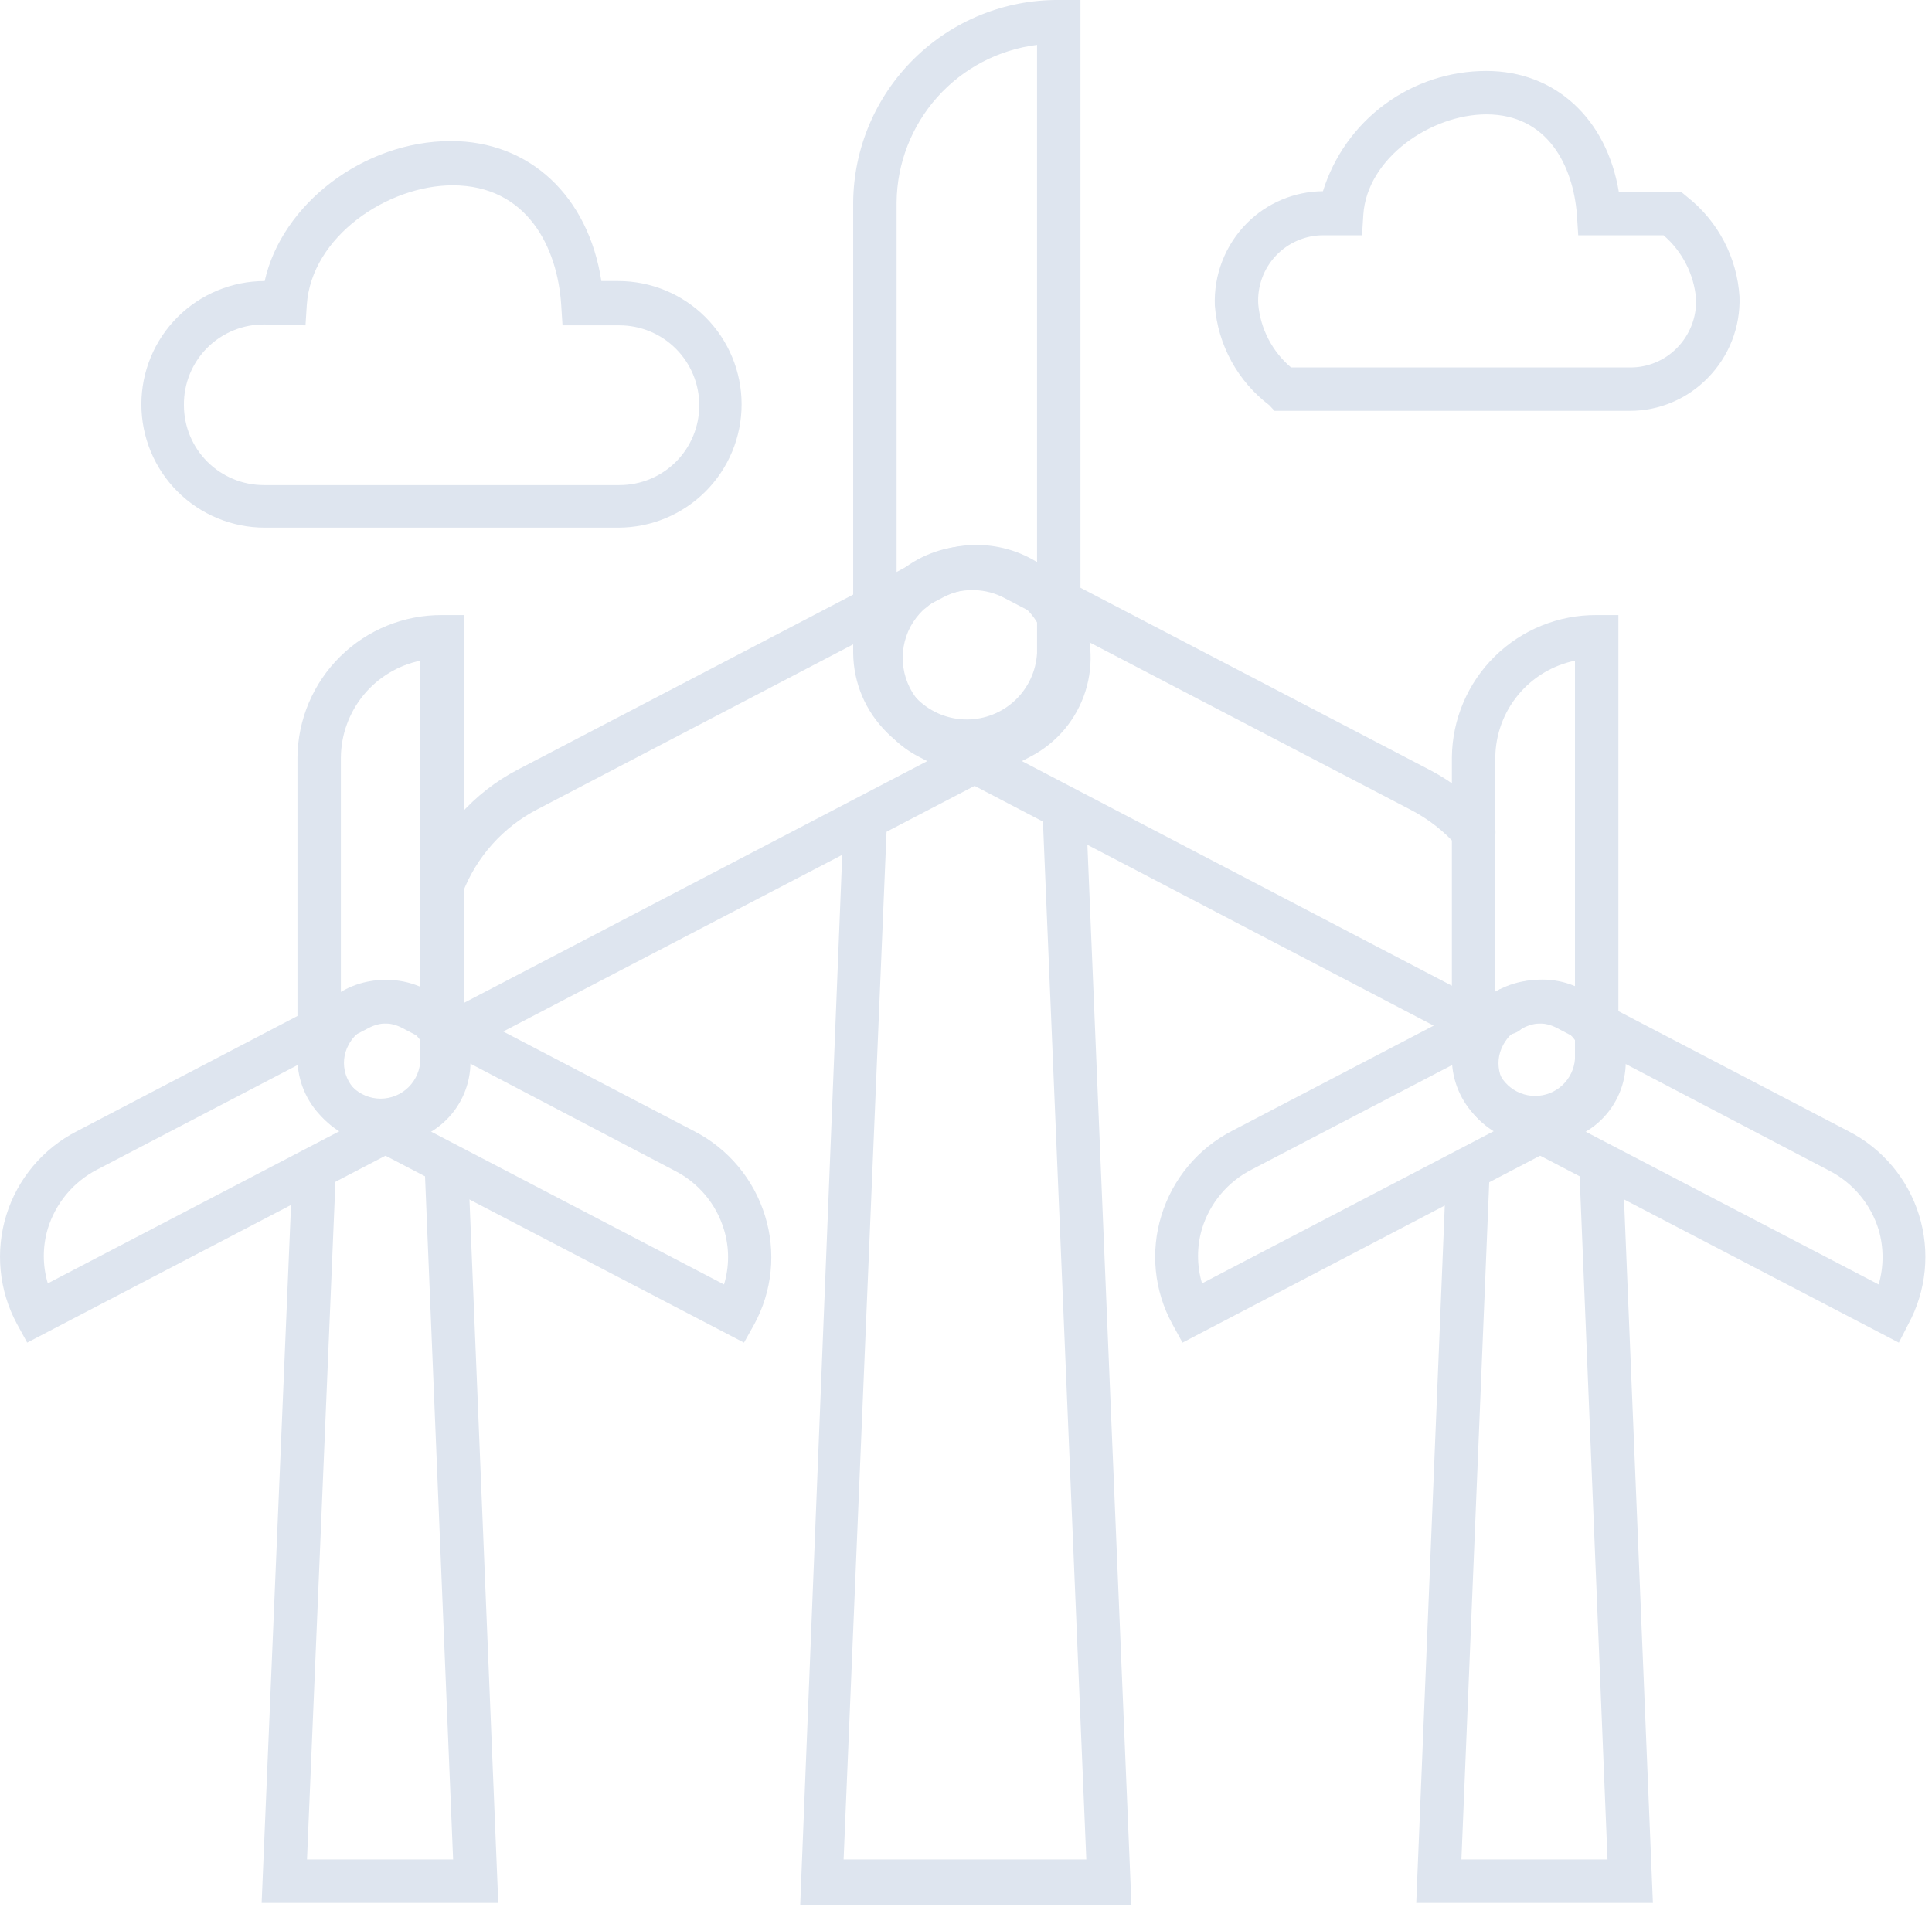 <svg width="89" height="88" viewBox="0 0 89 88" fill="none" xmlns="http://www.w3.org/2000/svg">
<path d="M52.122 87.79H36.862L38.862 37.79C38.862 37.525 38.968 37.271 39.155 37.083C39.343 36.896 39.597 36.79 39.862 36.79C40.127 36.79 40.382 36.896 40.569 37.083C40.757 37.271 40.862 37.525 40.862 37.79L38.862 85.67H50.042L48.042 37.79C48.037 37.659 48.058 37.528 48.103 37.405C48.148 37.281 48.218 37.168 48.307 37.072C48.396 36.975 48.503 36.897 48.623 36.842C48.742 36.787 48.871 36.756 49.002 36.75C49.134 36.745 49.265 36.766 49.388 36.811C49.511 36.856 49.625 36.926 49.721 37.015C49.818 37.104 49.896 37.211 49.951 37.331C50.006 37.45 50.037 37.579 50.042 37.71L52.122 87.79Z" fill="#dee5ef"/>
<path d="M44.543 35.24C43.165 35.251 41.84 34.715 40.858 33.749C39.875 32.783 39.316 31.468 39.303 30.09V9.31C39.329 6.821 40.34 4.445 42.115 2.7C43.89 0.955 46.284 -0.016 48.773 0H49.773V30.09C49.767 30.772 49.628 31.446 49.362 32.073C49.097 32.701 48.71 33.27 48.224 33.748C47.739 34.227 47.164 34.605 46.532 34.861C45.9 35.116 45.224 35.245 44.543 35.24ZM47.773 2.07C46.001 2.29 44.369 3.145 43.179 4.476C41.99 5.808 41.323 7.525 41.303 9.31V30.09C41.349 30.917 41.71 31.695 42.311 32.264C42.913 32.833 43.71 33.15 44.538 33.15C45.366 33.15 46.163 32.833 46.764 32.264C47.366 31.695 47.727 30.917 47.773 30.09V2.07Z" fill="#dee5ef"/>
<path d="M68.473 48.4C68.313 48.398 68.156 48.361 68.013 48.29L67.373 47.95L42.313 34.86C41.891 34.641 41.504 34.361 41.163 34.03L41.013 33.89C40.23 33.124 39.722 32.121 39.565 31.037C39.407 29.953 39.61 28.848 40.143 27.89C40.447 27.318 40.861 26.811 41.363 26.4L41.533 26.27C42.451 25.542 43.59 25.147 44.763 25.15H44.983C45.758 25.178 46.516 25.38 47.203 25.74L65.913 35.5C66.949 36.048 67.875 36.784 68.643 37.67C68.73 37.77 68.797 37.886 68.839 38.011C68.882 38.137 68.899 38.269 68.889 38.401C68.88 38.533 68.845 38.662 68.785 38.781C68.726 38.899 68.643 39.004 68.543 39.09C68.342 39.264 68.081 39.351 67.817 39.332C67.552 39.313 67.306 39.191 67.133 38.99C66.527 38.301 65.798 37.732 64.983 37.31L46.283 27.56C45.852 27.329 45.372 27.202 44.883 27.19H44.723C43.988 27.203 43.28 27.471 42.723 27.95L42.533 28.1C42.298 28.326 42.099 28.585 41.943 28.87C41.636 29.449 41.521 30.11 41.617 30.757C41.712 31.405 42.012 32.005 42.473 32.47L42.603 32.6C42.799 32.795 43.025 32.957 43.273 33.08L68.973 46.51C69.176 46.614 69.338 46.785 69.432 46.993C69.525 47.202 69.544 47.436 69.485 47.657C69.427 47.878 69.295 48.072 69.11 48.208C68.926 48.343 68.701 48.411 68.473 48.4Z" fill="#dee5ef"/>
<path d="M69.413 47.67C69.148 47.67 68.894 47.565 68.706 47.377C68.518 47.19 68.413 46.936 68.413 46.67V46.5L68.543 46.17C68.582 46.048 68.646 45.934 68.731 45.837C68.815 45.74 68.919 45.662 69.035 45.606C69.151 45.551 69.278 45.52 69.406 45.516C69.535 45.511 69.663 45.533 69.783 45.58C69.912 45.623 70.031 45.691 70.132 45.781C70.234 45.87 70.316 45.98 70.374 46.102C70.432 46.225 70.465 46.358 70.469 46.493C70.475 46.629 70.452 46.764 70.403 46.89L70.343 47.03C70.271 47.218 70.143 47.38 69.977 47.494C69.811 47.608 69.615 47.67 69.413 47.67Z" fill="#dee5ef"/>
<path d="M20.373 48.99L19.913 48.08C19.854 47.981 19.804 47.878 19.763 47.77C19.64 47.54 19.53 47.303 19.433 47.06C19.327 46.816 19.322 46.54 19.419 46.293C19.517 46.045 19.709 45.846 19.953 45.74C20.197 45.634 20.473 45.629 20.721 45.727C20.968 45.825 21.167 46.016 21.273 46.26L46.523 33.08C46.891 32.896 47.219 32.64 47.488 32.328C47.756 32.015 47.959 31.653 48.086 31.261C48.213 30.869 48.26 30.456 48.225 30.045C48.19 29.635 48.074 29.235 47.883 28.87C47.698 28.513 47.447 28.194 47.143 27.93C46.561 27.429 45.821 27.149 45.053 27.14H44.903C44.404 27.154 43.915 27.281 43.473 27.51L24.773 37.28C23.177 38.101 21.941 39.483 21.303 41.16C21.21 41.41 21.022 41.612 20.78 41.722C20.538 41.833 20.262 41.843 20.013 41.75C19.764 41.657 19.561 41.469 19.451 41.227C19.34 40.986 19.33 40.71 19.423 40.46C20.233 38.304 21.81 36.524 23.853 35.46L42.553 25.7C43.245 25.345 44.005 25.143 44.783 25.11H44.993C45.938 25.11 46.866 25.363 47.68 25.843C48.495 26.324 49.165 27.013 49.623 27.84L49.673 27.95C50.294 29.159 50.411 30.564 49.999 31.86C49.587 33.154 48.678 34.233 47.473 34.86L45.373 35.96L20.373 48.99Z" fill="#dee5ef"/>
<path d="M76.142 87.671H65.242L66.622 53.911C66.628 53.779 66.66 53.65 66.716 53.531C66.771 53.412 66.85 53.305 66.947 53.217C67.044 53.128 67.157 53.059 67.281 53.014C67.405 52.97 67.536 52.95 67.667 52.956C67.799 52.962 67.927 52.993 68.046 53.049C68.165 53.105 68.272 53.183 68.361 53.28C68.45 53.377 68.519 53.491 68.563 53.614C68.608 53.738 68.628 53.869 68.622 54.001L67.322 85.671H74.052L72.762 54.041C72.762 53.775 72.868 53.521 73.055 53.334C73.243 53.146 73.497 53.041 73.762 53.041C74.027 53.041 74.282 53.146 74.469 53.334C74.657 53.521 74.762 53.775 74.762 54.041L76.142 87.671Z" fill="#dee5ef"/>
<path d="M70.723 52.571C69.713 52.576 68.742 52.181 68.023 51.473C67.303 50.765 66.893 49.8 66.883 48.791V34.891C66.901 33.138 67.614 31.465 68.864 30.237C70.114 29.009 71.8 28.327 73.553 28.34H74.553V48.791C74.545 49.799 74.137 50.764 73.419 51.472C72.701 52.181 71.732 52.576 70.723 52.571ZM72.553 30.441C71.525 30.653 70.601 31.209 69.934 32.019C69.266 32.828 68.895 33.842 68.883 34.891V48.791C68.917 49.254 69.125 49.687 69.466 50.003C69.806 50.319 70.253 50.495 70.718 50.495C71.182 50.495 71.63 50.319 71.97 50.003C72.31 49.687 72.519 49.254 72.553 48.791V30.441Z" fill="#dee5ef"/>
<path d="M87.473 61.861L69.073 52.271C68.627 52.044 68.232 51.73 67.909 51.349C67.587 50.967 67.344 50.524 67.195 50.047C67.046 49.57 66.994 49.068 67.041 48.571C67.089 48.074 67.236 47.591 67.473 47.151C67.961 46.268 68.775 45.611 69.741 45.32C70.707 45.028 71.748 45.126 72.643 45.591L85.153 52.121C85.924 52.515 86.609 53.059 87.167 53.722C87.725 54.385 88.145 55.152 88.402 55.98C88.659 56.807 88.749 57.677 88.665 58.539C88.581 59.402 88.325 60.239 87.913 61.001L87.473 61.861ZM70.863 47.151C70.528 47.155 70.2 47.25 69.914 47.426C69.629 47.602 69.397 47.853 69.243 48.151C69.131 48.357 69.061 48.583 69.038 48.816C69.015 49.05 69.04 49.286 69.109 49.51C69.179 49.733 69.294 49.941 69.445 50.12C69.597 50.299 69.783 50.445 69.993 50.551L86.543 59.181C86.783 58.358 86.783 57.483 86.543 56.661C86.365 56.079 86.072 55.539 85.682 55.072C85.292 54.605 84.813 54.22 84.273 53.941L71.733 47.371C71.466 47.225 71.167 47.15 70.863 47.151Z" fill="#dee5ef"/>
<path d="M54.473 61.861L54.003 61.001C53.589 60.243 53.332 59.41 53.246 58.551C53.16 57.692 53.247 56.825 53.503 56.001C53.758 55.166 54.178 54.391 54.738 53.721C55.298 53.051 55.987 52.5 56.763 52.101L69.273 45.571C70.168 45.105 71.209 45.008 72.175 45.3C73.141 45.591 73.954 46.248 74.443 47.131C74.68 47.57 74.827 48.052 74.876 48.549C74.924 49.046 74.873 49.548 74.725 50.025C74.577 50.502 74.335 50.944 74.013 51.327C73.692 51.709 73.297 52.023 72.853 52.251L54.473 61.861ZM71.023 47.151C70.719 47.151 70.42 47.227 70.153 47.371L57.653 53.891C57.11 54.168 56.628 54.552 56.237 55.019C55.845 55.486 55.551 56.028 55.373 56.611C55.128 57.433 55.128 58.308 55.373 59.131L71.913 50.501C72.124 50.391 72.311 50.241 72.464 50.059C72.617 49.878 72.732 49.667 72.803 49.441C72.872 49.219 72.895 48.986 72.871 48.756C72.847 48.526 72.776 48.303 72.663 48.101C72.502 47.808 72.264 47.564 71.975 47.397C71.686 47.229 71.357 47.144 71.023 47.151Z" fill="#dee5ef"/>
<path d="M22.953 87.67H12.053L13.473 53.95C13.473 53.685 13.578 53.431 13.766 53.243C13.953 53.056 14.207 52.95 14.473 52.95C14.738 52.95 14.992 53.056 15.18 53.243C15.367 53.431 15.473 53.685 15.473 53.95L14.143 85.67H20.873L19.573 54.04C19.561 53.775 19.655 53.516 19.834 53.32C20.013 53.124 20.262 53.007 20.528 52.995C20.793 52.983 21.052 53.077 21.248 53.256C21.444 53.435 21.561 53.685 21.573 53.95L22.953 87.67Z" fill="#dee5ef"/>
<path d="M17.533 52.571C16.524 52.576 15.555 52.181 14.837 51.472C14.119 50.764 13.711 49.799 13.703 48.791V34.891C13.722 33.14 14.433 31.468 15.681 30.241C16.929 29.013 18.613 28.33 20.363 28.34H21.363V48.791C21.355 49.799 20.948 50.764 20.23 51.472C19.512 52.181 18.542 52.576 17.533 52.571ZM19.363 30.441C18.337 30.654 17.416 31.212 16.75 32.021C16.085 32.831 15.715 33.843 15.703 34.891V48.791C15.703 49.276 15.896 49.741 16.239 50.084C16.582 50.428 17.048 50.62 17.533 50.62C18.018 50.62 18.484 50.428 18.827 50.084C19.17 49.741 19.363 49.276 19.363 48.791V30.441Z" fill="#dee5ef"/>
<path d="M34.273 61.861L15.883 52.271C15.44 52.041 15.047 51.726 14.728 51.343C14.408 50.96 14.168 50.518 14.021 50.041C13.874 49.565 13.823 49.064 13.871 48.568C13.92 48.071 14.066 47.59 14.303 47.151C14.791 46.268 15.605 45.611 16.571 45.32C17.536 45.028 18.578 45.126 19.473 45.591L31.983 52.121C32.759 52.52 33.447 53.071 34.007 53.741C34.567 54.411 34.987 55.186 35.243 56.021C35.498 56.845 35.586 57.712 35.5 58.571C35.414 59.43 35.156 60.263 34.743 61.021L34.273 61.861ZM17.683 47.151C17.346 47.154 17.016 47.249 16.729 47.425C16.442 47.601 16.208 47.852 16.053 48.151C15.943 48.354 15.875 48.577 15.853 48.807C15.831 49.038 15.854 49.27 15.923 49.491C15.994 49.717 16.109 49.928 16.262 50.109C16.414 50.291 16.602 50.441 16.813 50.551L33.353 59.181C33.602 58.359 33.602 57.482 33.353 56.661C33.178 56.077 32.887 55.535 32.497 55.068C32.106 54.6 31.625 54.217 31.083 53.941L18.543 47.371C18.279 47.226 17.983 47.15 17.683 47.151Z" fill="#dee5ef"/>
<path d="M1.252 61.86L0.782 61C0.37 60.238 0.115 59.401 0.031 58.539C-0.053 57.677 0.036 56.806 0.293 55.979C0.55 55.152 0.97 54.384 1.528 53.722C2.086 53.059 2.771 52.514 3.542 52.12L16.042 45.59C16.939 45.122 17.982 45.023 18.95 45.315C19.918 45.606 20.734 46.265 21.222 47.15C21.46 47.59 21.607 48.072 21.655 48.569C21.704 49.066 21.652 49.568 21.504 50.045C21.356 50.522 21.114 50.964 20.793 51.346C20.471 51.728 20.077 52.043 19.632 52.27L1.252 61.86ZM17.842 47.15C17.539 47.149 17.239 47.225 16.972 47.37L4.472 53.89C3.932 54.17 3.453 54.554 3.063 55.021C2.673 55.488 2.381 56.029 2.202 56.61C1.957 57.432 1.957 58.308 2.202 59.13L18.742 50.5C18.955 50.393 19.143 50.244 19.296 50.061C19.449 49.879 19.563 49.668 19.632 49.44C19.696 49.218 19.715 48.984 19.688 48.754C19.66 48.524 19.587 48.302 19.472 48.1C19.31 47.811 19.073 47.57 18.787 47.403C18.5 47.236 18.174 47.149 17.842 47.15Z" fill="#dee5ef"/>
<path d="M75.093 18.93H58.713L58.473 18.671C57.754 18.126 57.159 17.436 56.726 16.645C56.293 15.853 56.033 14.979 55.963 14.081C55.935 13.382 56.051 12.685 56.304 12.033C56.557 11.381 56.941 10.788 57.433 10.29C58.362 9.353 59.624 8.821 60.943 8.811C61.443 7.204 62.443 5.8 63.798 4.803C65.153 3.806 66.791 3.269 68.473 3.271C71.643 3.271 74.013 5.471 74.573 8.841H77.443L77.733 9.081C78.433 9.634 79.008 10.329 79.421 11.12C79.835 11.911 80.077 12.78 80.133 13.671C80.156 14.363 80.037 15.052 79.785 15.697C79.532 16.342 79.15 16.928 78.663 17.421C78.198 17.897 77.643 18.276 77.03 18.535C76.417 18.795 75.759 18.929 75.093 18.93ZM59.473 16.93H75.093C75.493 16.933 75.889 16.855 76.258 16.703C76.627 16.55 76.962 16.325 77.243 16.041C77.537 15.744 77.768 15.391 77.921 15.002C78.074 14.614 78.146 14.198 78.133 13.78C78.038 12.642 77.499 11.586 76.633 10.841H72.703L72.643 9.901C72.473 7.671 71.313 5.271 68.473 5.271C65.933 5.271 62.973 7.271 62.803 9.901L62.743 10.841H60.963C60.553 10.84 60.148 10.923 59.772 11.085C59.396 11.247 59.056 11.484 58.776 11.782C58.494 12.08 58.277 12.432 58.138 12.817C57.998 13.202 57.938 13.612 57.963 14.021C58.065 15.151 58.607 16.197 59.473 16.93Z" fill="#dee5ef"/>
<path d="M28.533 24.311H12.193C10.686 24.311 9.242 23.712 8.176 22.647C7.111 21.582 6.513 20.137 6.513 18.631C6.513 17.124 7.111 15.679 8.176 14.614C9.242 13.549 10.686 12.95 12.193 12.95C12.973 9.42 16.733 6.5 20.773 6.5C24.413 6.5 27.103 9.05 27.703 12.95H28.483C29.989 12.95 31.434 13.549 32.499 14.614C33.564 15.679 34.163 17.124 34.163 18.631C34.163 20.137 33.564 21.582 32.499 22.647C31.434 23.712 29.989 24.311 28.483 24.311H28.533ZM12.193 14.95C11.702 14.944 11.216 15.035 10.761 15.22C10.307 15.405 9.894 15.678 9.547 16.025C9.2 16.372 8.927 16.785 8.742 17.239C8.558 17.693 8.466 18.18 8.473 18.671C8.473 19.646 8.86 20.582 9.551 21.273C10.241 21.963 11.177 22.351 12.153 22.351H28.533C29.016 22.352 29.495 22.258 29.942 22.073C30.39 21.889 30.796 21.618 31.138 21.276C31.48 20.934 31.751 20.527 31.935 20.08C32.12 19.633 32.214 19.154 32.213 18.671C32.213 17.695 31.825 16.759 31.135 16.068C30.445 15.378 29.509 14.991 28.533 14.991H25.913L25.853 14.05C25.683 11.39 24.273 8.54 20.853 8.54C17.853 8.54 14.343 10.9 14.133 14.05L14.073 14.991L12.193 14.95Z" fill="#dee5ef"/>
</svg>
